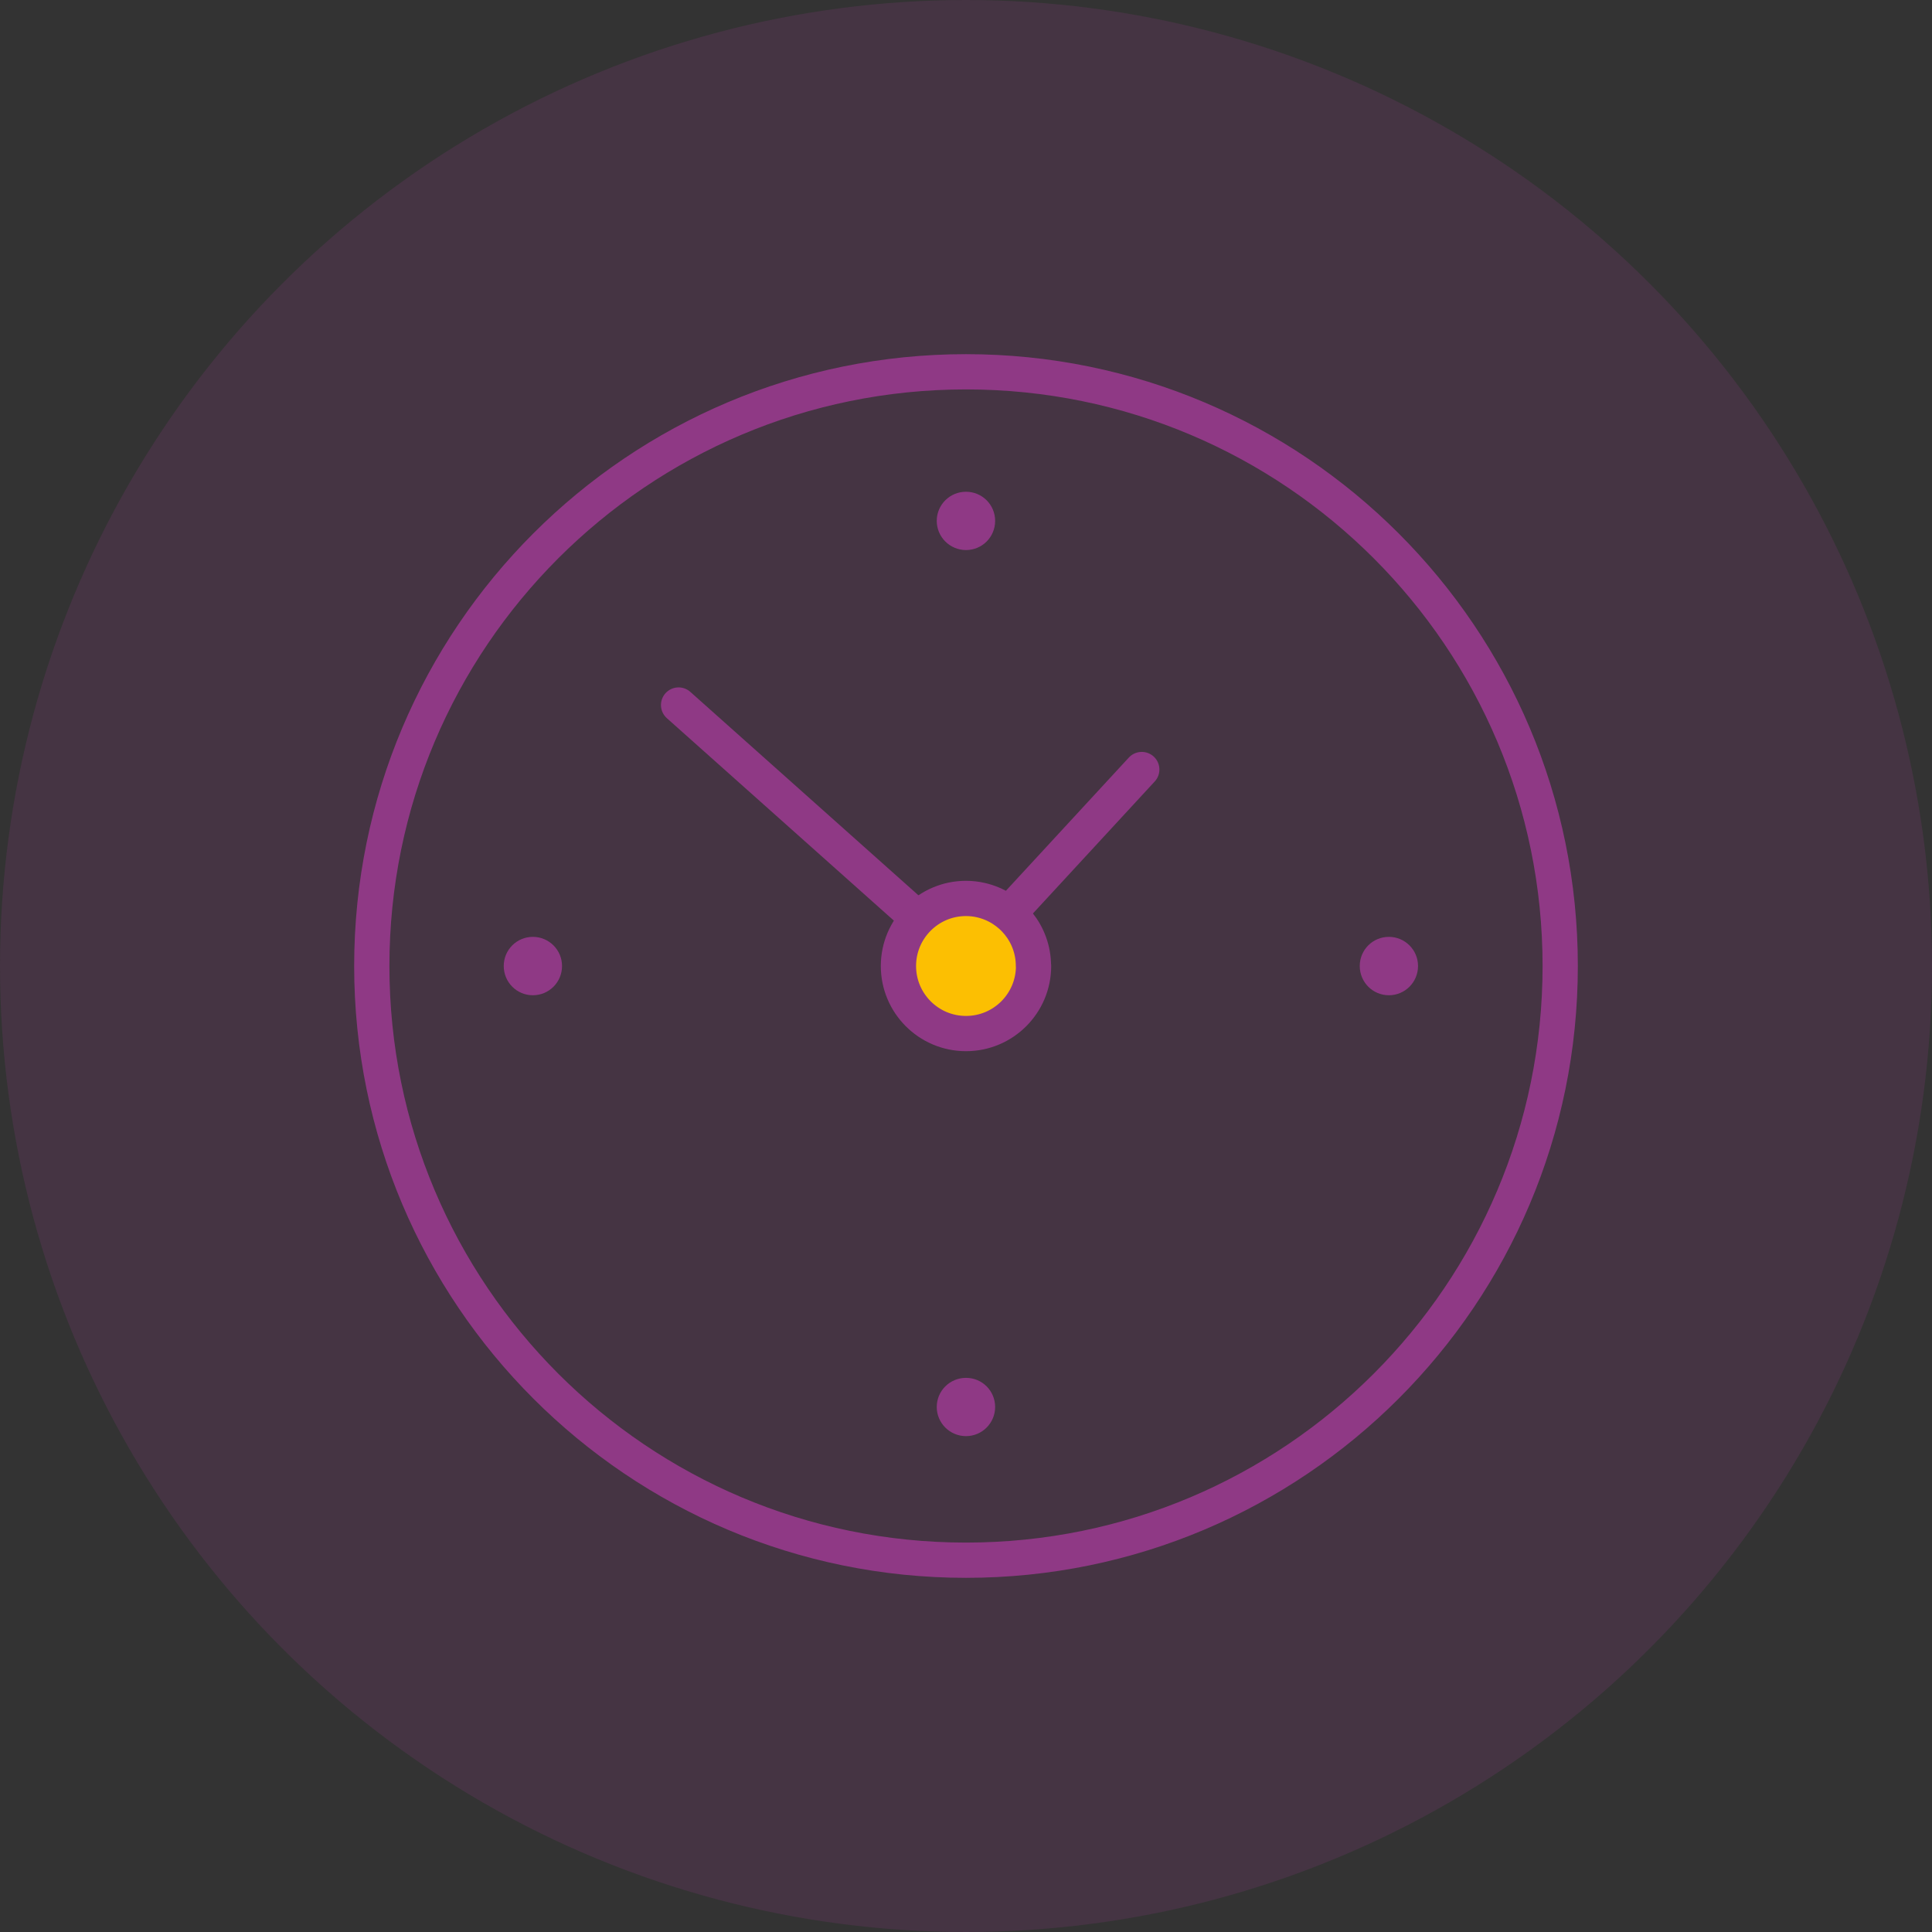 <svg xmlns="http://www.w3.org/2000/svg" width="98" height="98" viewBox="0 0 98 98" fill="none"><rect x="0" y="0" width="98" height="98" fill="#333333" stroke="none"/><circle cx="49" cy="49" r="49" fill="#8F3985" fill-opacity="0.2"></circle><g clip-path="url(#clip0_301_3342)"><path d="M79.141 49C79.141 65.647 65.647 79.141 49 79.141C32.353 79.141 18.859 65.647 18.859 49C18.859 32.353 32.353 18.859 49 18.859C65.647 18.859 79.141 32.353 79.141 49Z" stroke="#8F3985" stroke-width="1.788" stroke-linecap="round" stroke-linejoin="round"></path><path d="M28.509 49C28.509 49.823 27.847 50.484 27.03 50.484C26.214 50.484 25.552 49.823 25.552 49C25.552 48.178 26.214 47.522 27.03 47.522C27.847 47.522 28.509 48.184 28.509 49Z" fill="#8F3985"></path><path d="M71.929 49C71.929 49.823 71.267 50.484 70.451 50.484C69.634 50.484 68.973 49.823 68.973 49C68.973 48.178 69.634 47.522 70.451 47.522C71.267 47.522 71.929 48.184 71.929 49Z" fill="#8F3985"></path><path d="M34.421 35.762L49.358 49.083" stroke="#8F3985" stroke-width="1.788" stroke-linecap="round" stroke-linejoin="round"></path><path d="M57.916 39.034L48.863 48.845L48.296 48.166" fill="white"></path><path d="M57.916 39.034L48.863 48.845L48.296 48.166" stroke="#8F3985" stroke-width="1.788" stroke-linecap="round" stroke-linejoin="round"></path><path d="M50.478 26.422C50.478 27.245 49.816 27.901 49 27.901C48.183 27.901 47.516 27.239 47.516 26.422C47.516 25.606 48.178 24.944 49 24.944C49.822 24.944 50.478 25.606 50.478 26.422Z" fill="#8F3985"></path><path d="M50.478 71.369C50.478 72.185 49.816 72.847 49 72.847C48.183 72.847 47.516 72.185 47.516 71.369C47.516 70.552 48.178 69.891 49 69.891C49.822 69.891 50.478 70.552 50.478 71.369Z" fill="#8F3985"></path><path d="M52.427 49C52.427 50.889 50.895 52.427 49 52.427C47.105 52.427 45.573 50.889 45.573 49C45.573 47.111 47.105 45.573 49 45.573C49.262 45.573 49.524 45.603 49.769 45.662C51.289 46.014 52.421 47.373 52.421 49H52.427Z" fill="#FCBF02" stroke="#8F3985" stroke-width="1.788" stroke-linecap="round" stroke-linejoin="round"></path></g><defs><clipPath id="clip0_301_3342"><rect width="62.07" height="62.07" fill="white" transform="translate(17.965 17.965)"></rect></clipPath></defs></svg>